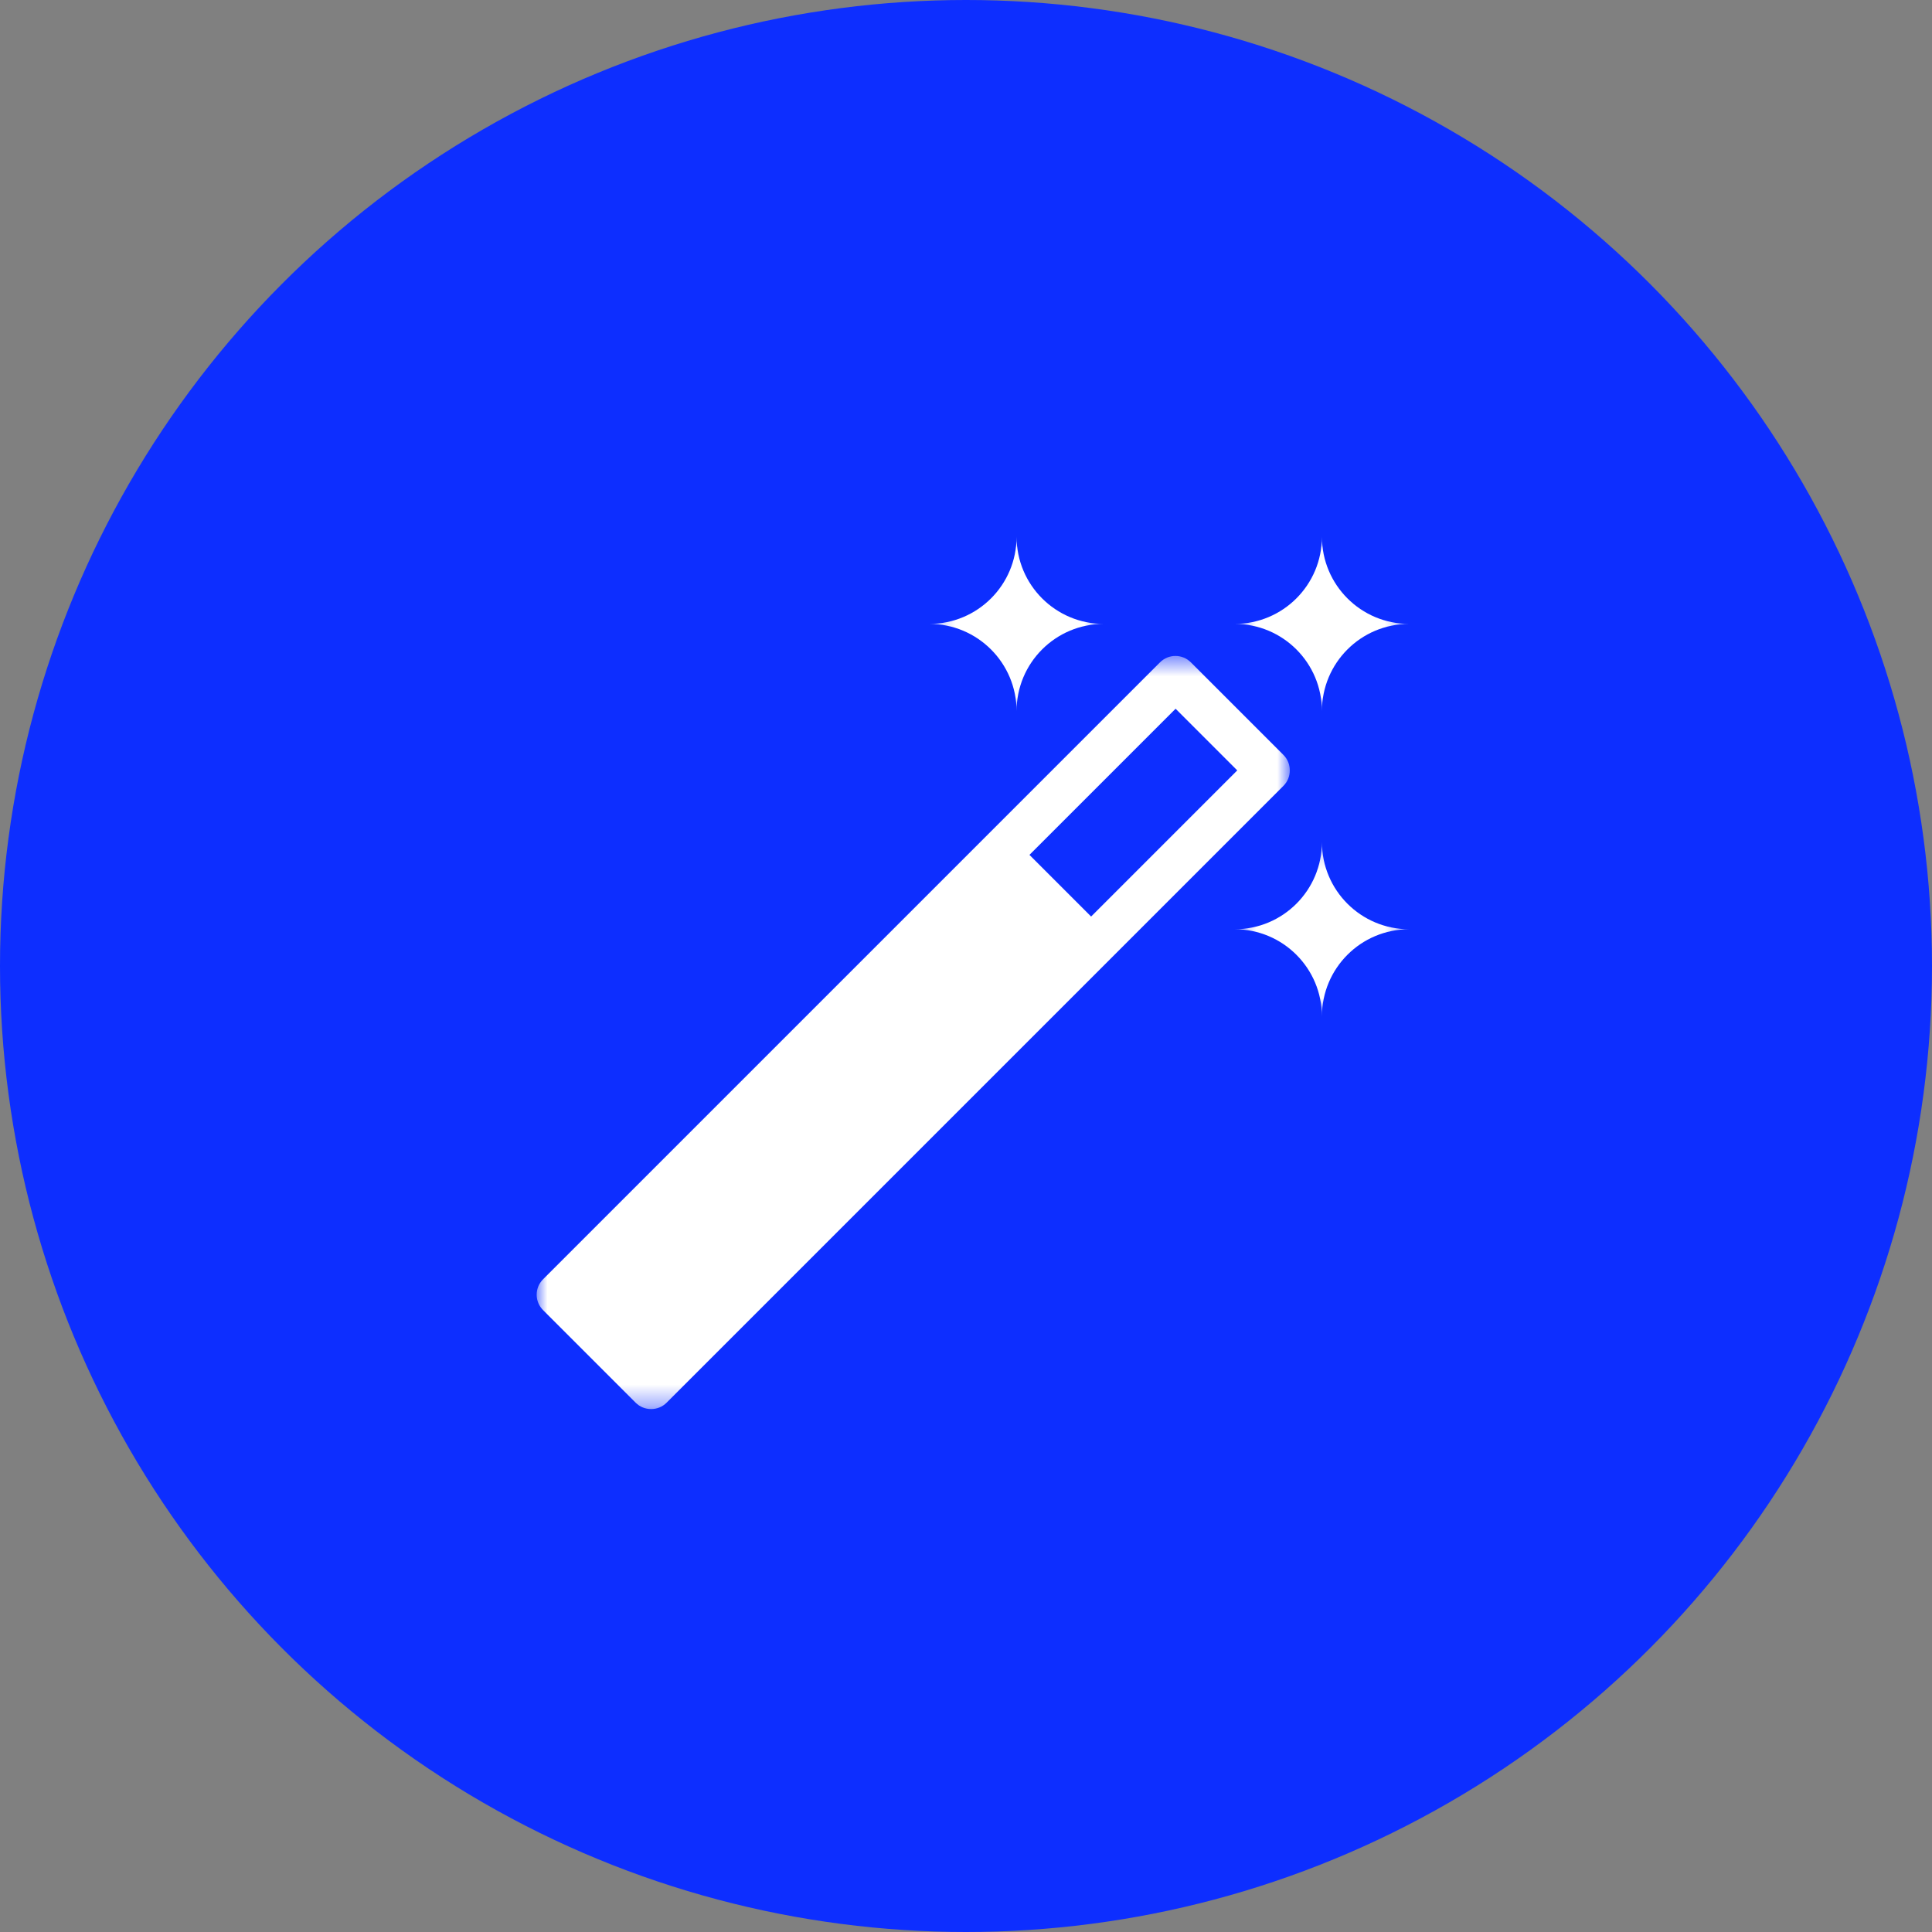 <svg width="90" height="90" viewBox="0 0 90 90" fill="none" xmlns="http://www.w3.org/2000/svg">
<rect x="0" y="0" width="90" height="90" fill="#808080" stroke="none"/>
<circle cx="45" cy="45" r="45" fill="#0D2EFF"/>
<mask id="mask0_57_9181" style="mask-type:luminance" maskUnits="userSpaceOnUse" x="25" y="30" width="36" height="36">
<path fill-rule="evenodd" clip-rule="evenodd" d="M25 30.556H60.084V65.64H25V30.556Z" fill="white"/>
</mask>
<g mask="url(#mask0_57_9181)">
<path fill-rule="evenodd" clip-rule="evenodd" d="M50.828 42.696L47.956 39.824L54.764 33.016L57.636 35.888L50.828 42.696ZM60.084 35.888C60.084 35.616 59.98 35.36 59.788 35.168L55.476 30.856C55.076 30.456 54.436 30.456 54.036 30.856L25.3 59.592C24.9 59.992 24.9 60.632 25.3 61.032L29.612 65.344C29.804 65.536 30.06 65.64 30.332 65.64C30.604 65.64 30.86 65.536 31.052 65.344L59.788 36.608C59.98 36.416 60.084 36.16 60.084 35.888V35.888Z" fill="white"/>
</g>
<mask id="mask1_57_9181" style="mask-type:luminance" maskUnits="userSpaceOnUse" x="57" y="25" width="9" height="9">
<path fill-rule="evenodd" clip-rule="evenodd" d="M57.516 25H65.644V33.128H57.516V25Z" fill="white"/>
</mask>
<g mask="url(#mask1_57_9181)">
<path fill-rule="evenodd" clip-rule="evenodd" d="M61.58 33.128C61.58 30.88 63.396 29.064 65.644 29.064C63.396 29.064 61.58 27.248 61.58 25C61.58 27.248 59.764 29.064 57.516 29.064C59.764 29.064 61.58 30.88 61.58 33.128" fill="white"/>
</g>
<mask id="mask2_57_9181" style="mask-type:luminance" maskUnits="userSpaceOnUse" x="43" y="25" width="9" height="9">
<path fill-rule="evenodd" clip-rule="evenodd" d="M43.292 25H51.42V33.128H43.292V25Z" fill="white"/>
</mask>
<g mask="url(#mask2_57_9181)">
<path fill-rule="evenodd" clip-rule="evenodd" d="M47.356 33.128C47.356 30.88 49.172 29.064 51.42 29.064C49.172 29.064 47.356 27.248 47.356 25C47.356 27.248 45.54 29.064 43.292 29.064C45.54 29.064 47.356 30.888 47.356 33.128" fill="white"/>
</g>
<mask id="mask3_57_9181" style="mask-type:luminance" maskUnits="userSpaceOnUse" x="57" y="39" width="9" height="9">
<path fill-rule="evenodd" clip-rule="evenodd" d="M57.516 39.224H65.644V47.352H57.516V39.224Z" fill="white"/>
</mask>
<g mask="url(#mask3_57_9181)">
<path fill-rule="evenodd" clip-rule="evenodd" d="M61.58 39.224C61.58 41.472 59.764 43.288 57.516 43.288C59.764 43.288 61.58 45.104 61.58 47.352C61.58 45.104 63.396 43.288 65.644 43.288C63.396 43.288 61.58 41.472 61.58 39.224" fill="white"/>
</g>
</svg>
